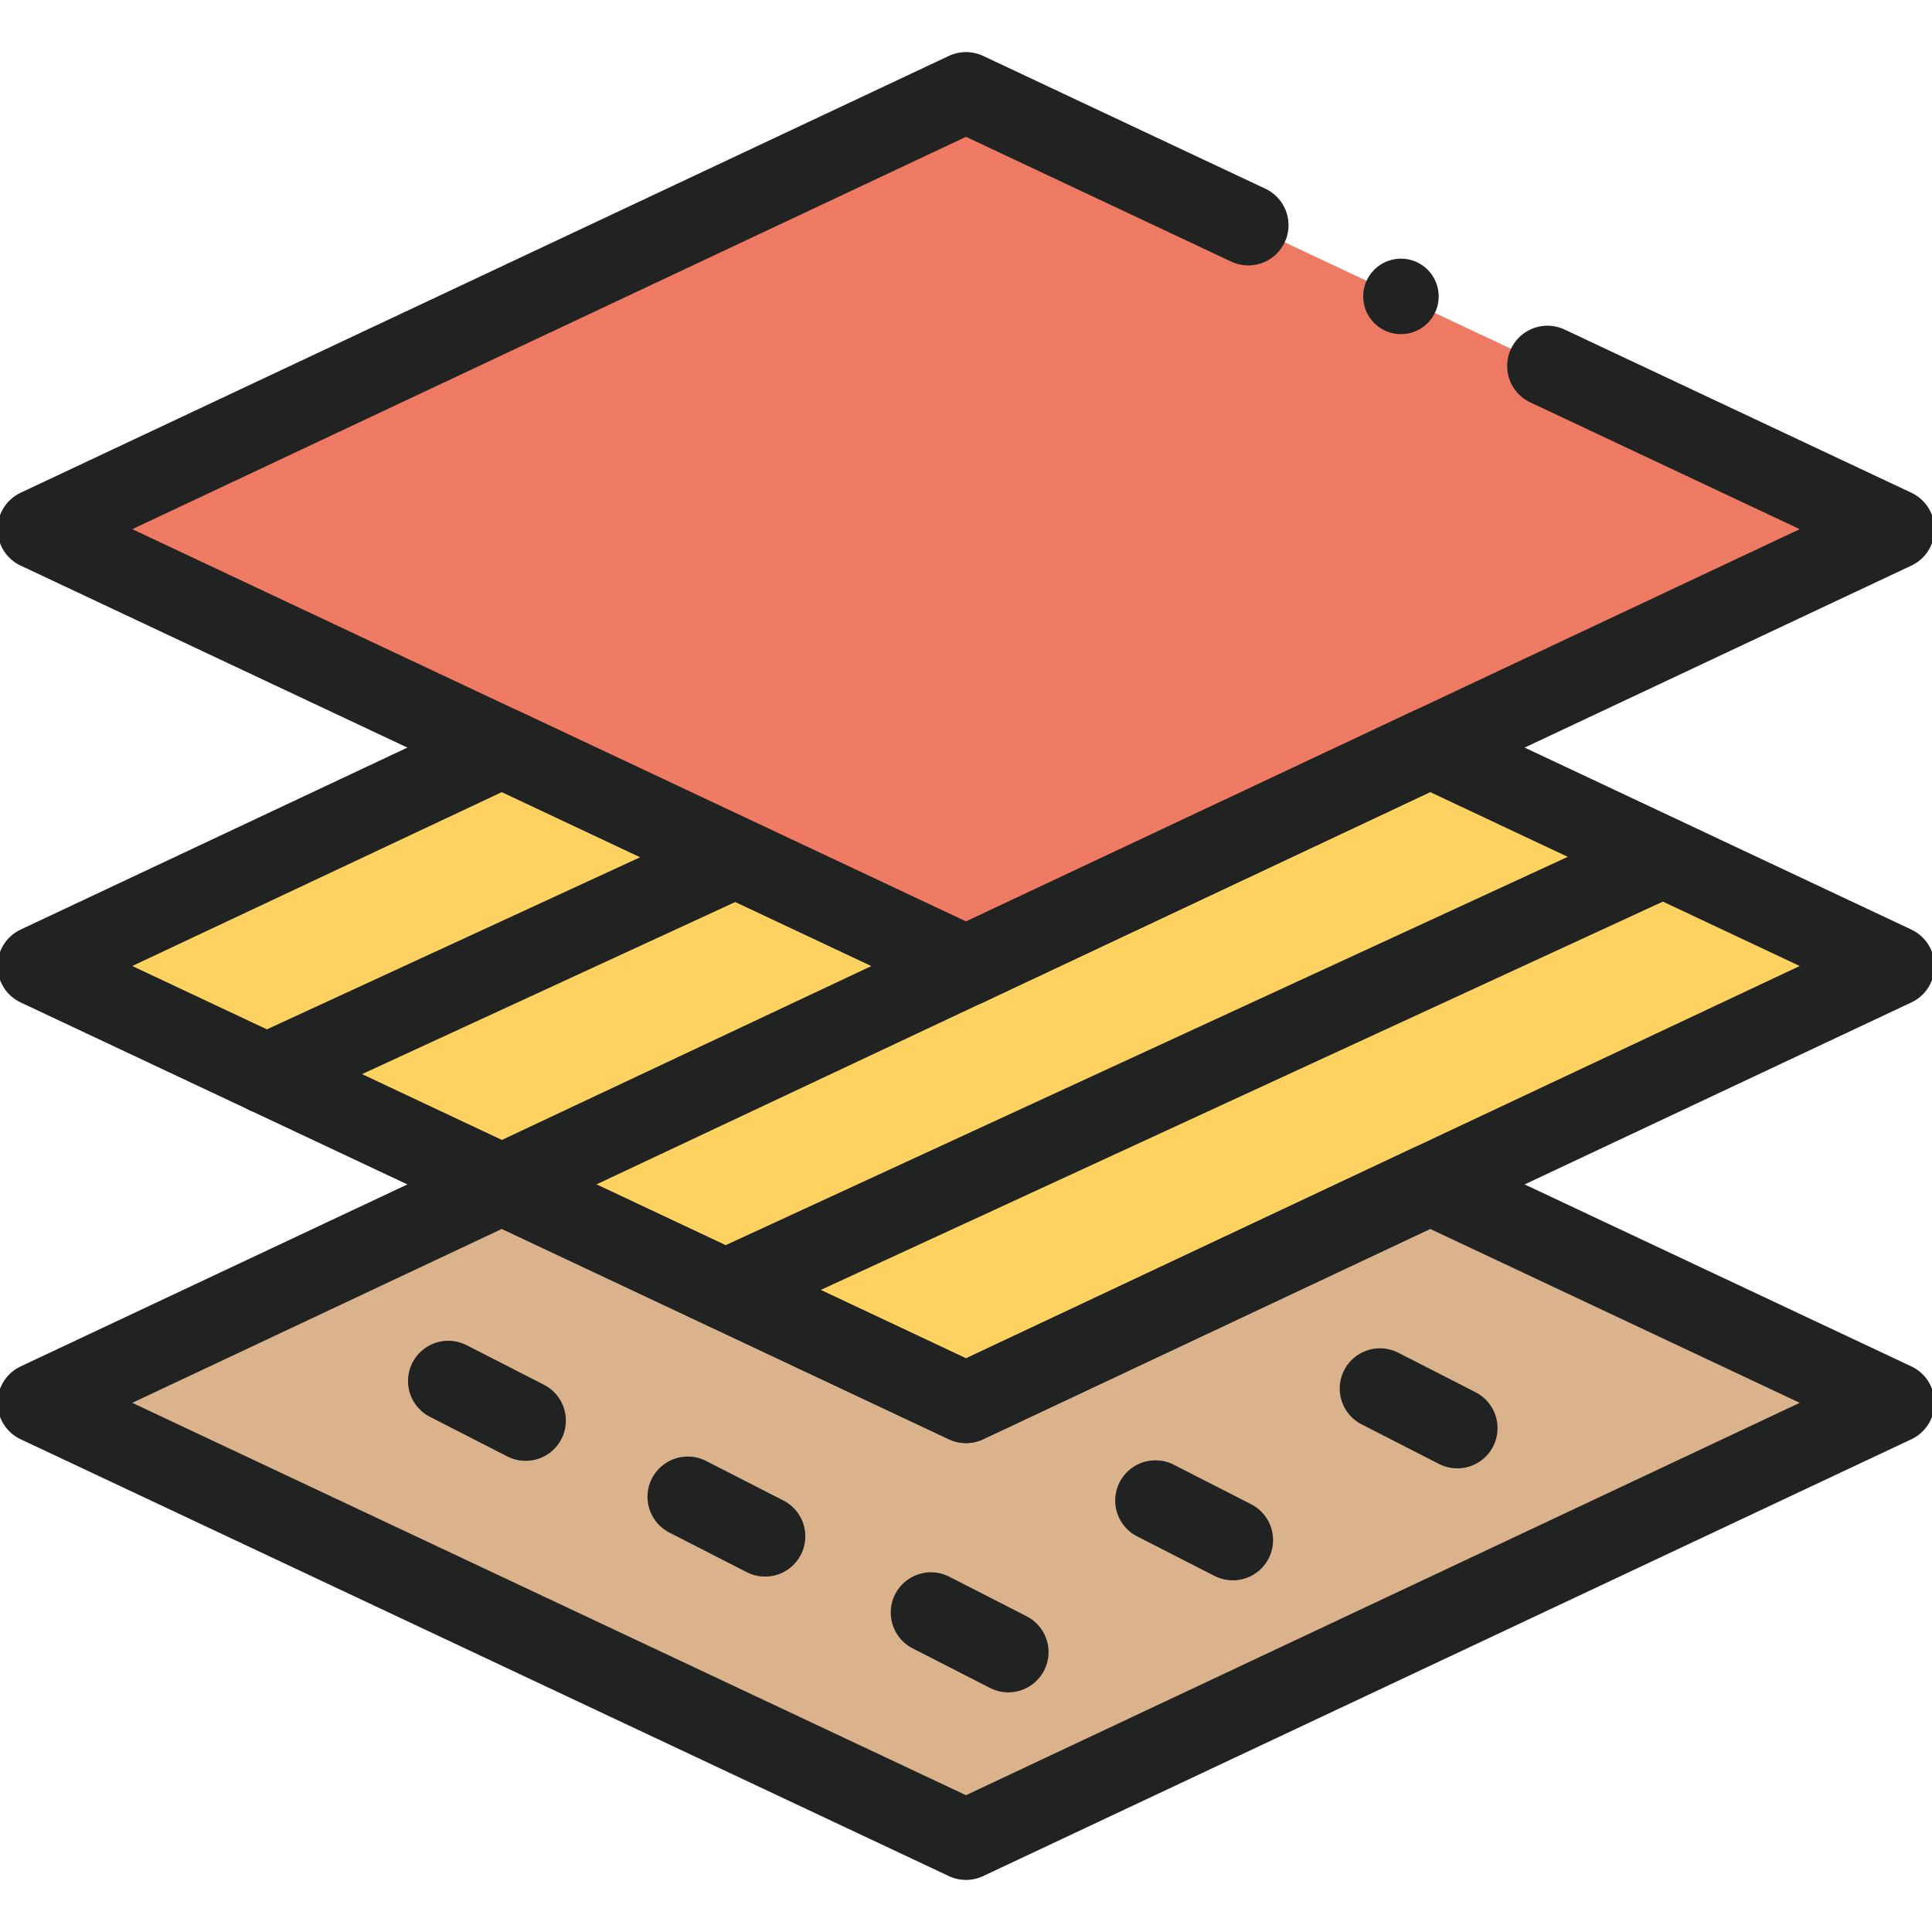 <?xml version="1.0" encoding="UTF-8"?> <svg xmlns="http://www.w3.org/2000/svg" width="48" height="48" viewBox="0 0 48 48" fill="none"><g clip-path="url(#clip0_3935_19803)"><path d="M31.013 5.594L24 2.294L0.938 13.147L24 24L47.062 13.147L38.445 9.092L31.013 5.594Z" fill="#EF7A64"></path><path d="M47.062 24L24 34.853L0.938 24L12.469 18.574L24 24L35.532 18.574L47.062 24Z" fill="#FED260"></path><path d="M47.062 34.853L24 45.706L0.938 34.853L12.469 29.427L24 34.853L35.532 29.427L47.062 34.853Z" fill="#DAB38D"></path><path d="M31.013 5.594L24 2.294L0.938 13.147L24 24L47.062 13.147L38.445 9.092" stroke="#212323" stroke-width="2" stroke-miterlimit="10" stroke-linecap="round" stroke-linejoin="round"></path><path d="M47.062 24L24 34.853L0.938 24L12.469 18.574L24 24L35.532 18.574L47.062 24Z" stroke="#212323" stroke-width="2" stroke-miterlimit="10" stroke-linecap="round" stroke-linejoin="round"></path><path d="M47.062 34.853L24 45.706L0.938 34.853L12.469 29.427L24 34.853L35.532 29.427L47.062 34.853Z" stroke="#212323" stroke-width="2" stroke-miterlimit="10" stroke-linecap="round" stroke-linejoin="round"></path><path d="M18.024 32.039L41.312 21.3" stroke="#212323" stroke-width="2" stroke-miterlimit="10" stroke-linecap="round" stroke-linejoin="round"></path><path d="M12.469 29.427L24 24" stroke="#212323" stroke-width="2" stroke-miterlimit="10" stroke-linecap="round" stroke-linejoin="round"></path><path d="M6.627 26.677L18.203 21.339" stroke="#212323" stroke-width="2" stroke-miterlimit="10" stroke-linecap="round" stroke-linejoin="round"></path><path d="M11.137 34.311L13.059 35.294" stroke="#212323" stroke-width="2" stroke-miterlimit="10" stroke-linecap="round" stroke-linejoin="round"></path><path d="M17.087 37.187L19.008 38.17" stroke="#212323" stroke-width="2" stroke-miterlimit="10" stroke-linecap="round" stroke-linejoin="round"></path><path d="M23.13 40.063L25.051 41.046" stroke="#212323" stroke-width="2" stroke-miterlimit="10" stroke-linecap="round" stroke-linejoin="round"></path><path d="M28.707 37.281L30.629 38.263" stroke="#212323" stroke-width="2" stroke-miterlimit="10" stroke-linecap="round" stroke-linejoin="round"></path><path d="M34.285 34.498L36.206 35.481" stroke="#212323" stroke-width="2" stroke-miterlimit="10" stroke-linecap="round" stroke-linejoin="round"></path><circle cx="34.806" cy="7.364" r="0.938" fill="#212323"></circle></g><defs><clipPath id="clip0_3935_19803"><rect width="48" height="48" fill="white"></rect></clipPath></defs></svg> 